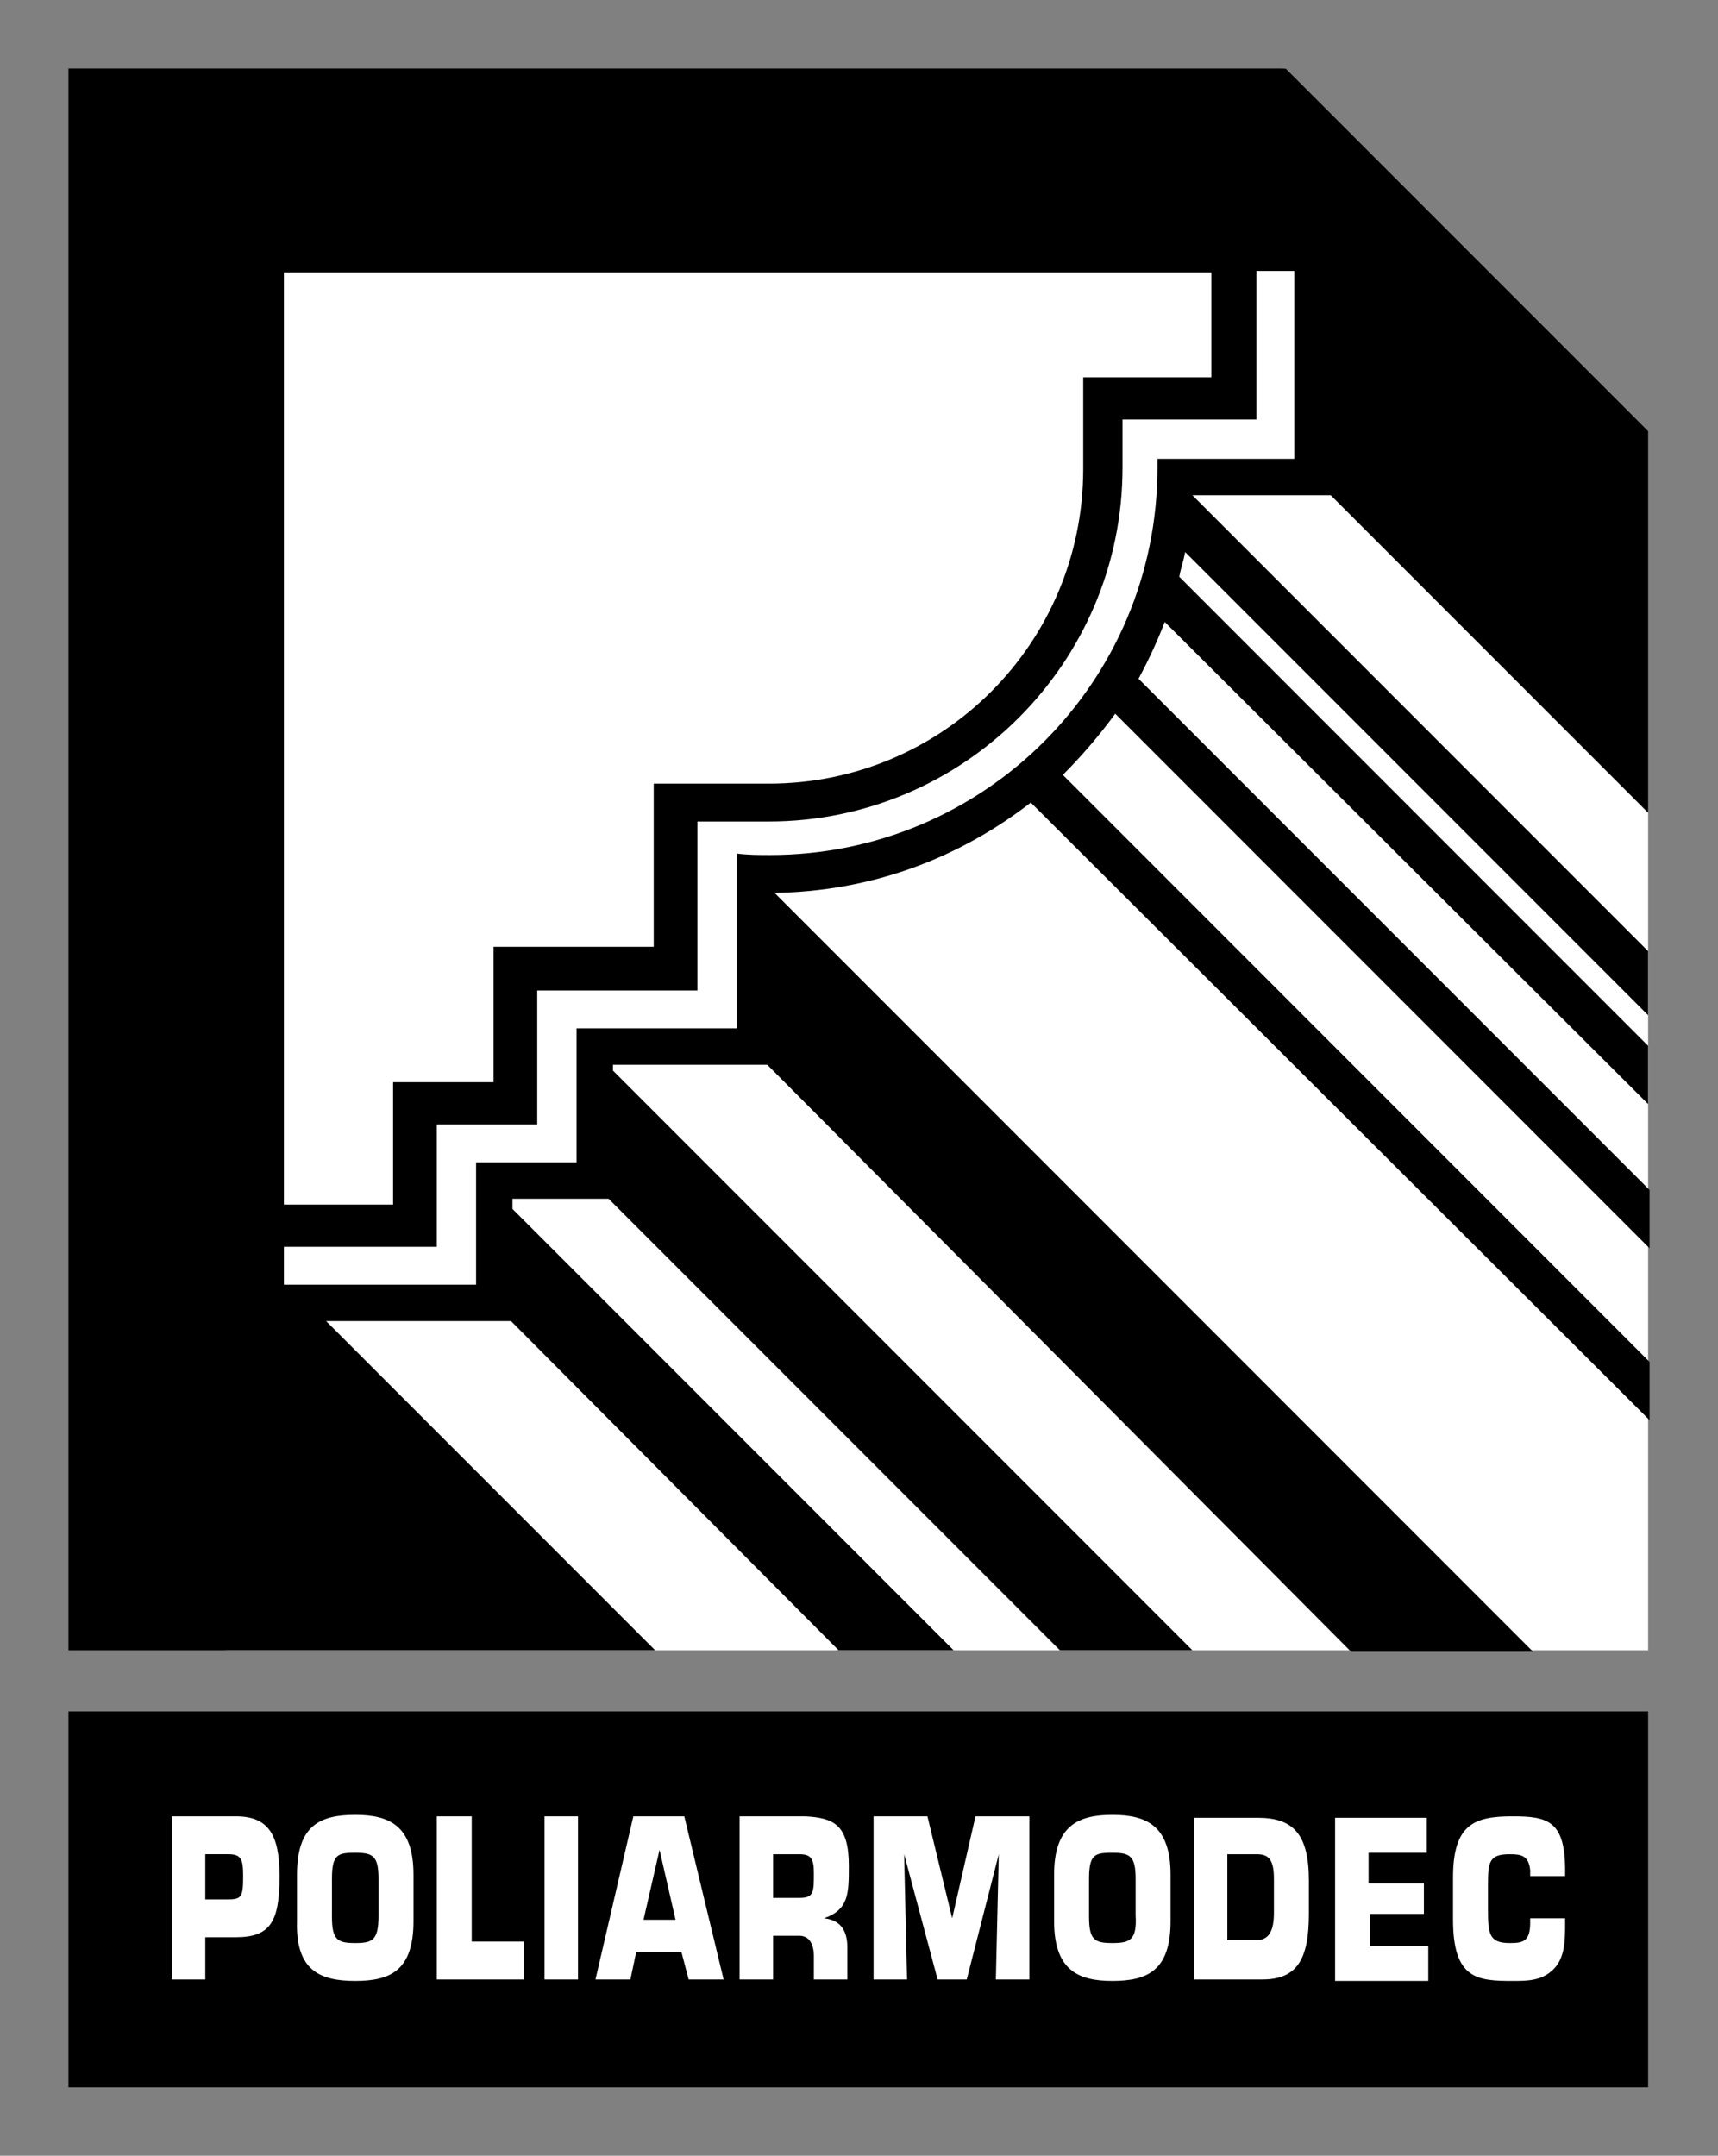 <?xml version="1.0" encoding="utf-8"?>
<!-- Generator: Adobe Illustrator 22.1.0, SVG Export Plug-In . SVG Version: 6.00 Build 0)  -->
<svg version="1.1" id="Layer_1" xmlns="http://www.w3.org/2000/svg" xmlns:xlink="http://www.w3.org/1999/xlink" x="0px" y="0px"
	 width="118px" height="148px" viewBox="0 0 118 148" style="enable-background:new 0 0 118 148;" xml:space="preserve">
<rect x="0" y="0" width="118" height="148" fill="#808080" stroke="none"/>
<style type="text/css">
	.st0{fill:#FFFFFF;}
	.st1{fill-rule:evenodd;clip-rule:evenodd;}
</style>
<g>
	<polygon class="st0" points="9.9,9.7 88.3,4.7 113.2,55.7 113.2,113.3 15.5,113.3 8.2,108.3 	"/>
	<rect x="7.4" y="118.1" class="st0" width="103.1" height="24.5"/>
	<path class="st1" d="M14.1,135.9V133h2.1c2.4,0,3-1.1,3-4.2c0-2.9-0.8-4.1-3-4.1h-4.4v11.2H14.1z M14.1,130.4v-3.1h1.6
		c0.9,0,1,0.4,1,1.5c0,1.4-0.1,1.6-1,1.6H14.1z M24.4,136c2.4,0,4-0.7,4-4.1v-3.2c0-3.4-1.7-4.1-4-4.1c-2.4,0-4,0.7-4,4.1v3.2
		C20.3,135.3,22,136,24.4,136 M24.4,133.4c-1.2,0-1.6-0.2-1.6-1.8V129c0-1.7,0.4-1.8,1.6-1.8c1.2,0,1.6,0.2,1.6,1.8v2.5
		C26,133.2,25.6,133.4,24.4,133.4 M32.3,124.7H30v11.2h6v-2.6h-3.6V124.7z M39.7,124.7h-2.3v11.2h2.3V124.7z M46.8,134l0.5,1.9h2.4
		L47,124.7h-3.5l-2.6,11.2h2.4l0.4-1.9H46.8z M46.4,131.8h-2.2l1.1-4.8L46.4,131.8z M53.1,130.3v-3h1.8c0.8,0,1,0.3,1,1.3
		c0,1.3,0,1.7-1,1.7H53.1z M50.8,135.9h2.3v-3h1.8c0.7,0,1,0.6,1,1.4v1.6h2.3v-2.2c0-1.3-0.6-1.9-1.6-2c1.7-0.6,1.7-1.7,1.7-3.6
		c0-2.8-1-3.3-3-3.4h-4.5V135.9z M62.1,127.3l2.3,8.6h2l2.2-8.6l-0.2,8.6h2.3v-11.2H67l-1.6,7l-1.7-7H60v11.2h2.3L62.1,127.3z
		 M76.4,136c2.4,0,4-0.7,4-4.1v-3.2c0-3.4-1.7-4.1-4-4.1s-4,0.7-4,4.1v3.2C72.4,135.3,74.1,136,76.4,136 M76.4,133.4
		c-1.2,0-1.6-0.2-1.6-1.8V129c0-1.7,0.4-1.8,1.6-1.8c1.2,0,1.6,0.2,1.6,1.8v2.5C78.1,133.2,77.6,133.4,76.4,133.4 M82,135.9h4.7
		c2.4,0,3.2-1.4,3.2-4.5v-2.3c0-3.2-1.1-4.3-3.5-4.3H82V135.9z M84.3,127.3h2c0.8,0,1.2,0.3,1.2,1.7v2.3c0,1.2-0.3,1.9-1.2,1.9h-2
		V127.3z M94,127.2h4v-2.4h-6.3v11.2h6.4v-2.4h-4v-2.2h3.7v-2.1H94V127.2z M105.1,131.7v0.3c0,1.3-0.5,1.4-1.4,1.4
		c-1.4,0-1.5-0.6-1.5-2.3v-1.7c0-1.6,0.1-2.1,1.5-2.1c0.8,0,1.3,0.1,1.4,1.1v0.4h2.4v-0.4c0-3.4-1.2-3.7-3.6-3.7
		c-2.6,0-4.1,0.5-4.1,4.2v2.9c0,4.1,1.7,4.2,4.1,4.2c1,0,2,0,2.8-0.8c0.8-0.8,0.8-2,0.8-3.2v-0.3H105.1z M33.9,65h11V53.8h7.9
		c12,0,21.6-9.7,21.6-21.6v-6.3h8.8v-7.2H19.5v64H27v-8.4h6.9V65z M39.6,70.6h11v-12c0.8,0.1,1.5,0.1,2.3,0.1
		c14.7,0,26.6-11.9,26.6-26.6l0-0.6h9.4V18.6h-2.6v10.2h-9.2v3.3c0,13.4-10.9,24.3-24.3,24.3h-4.9l0,11.6h-11v9.2H30v8.4H19.5v2.6
		h13.2v-8.4h6.9V70.6z M4.7,4.7h83.6l24.9,24.9v26.2L91.4,34l-9.5,0l31.3,31.3v4.4L81.4,37.9c-0.1,0.6-0.3,1.1-0.4,1.7l32.2,32.2v4
		L80,42.7c-0.5,1.3-1.1,2.6-1.8,3.9l35.1,35.1v4L76.6,49c-1.1,1.5-2.3,2.9-3.6,4.2l40.3,40.3v4L70.8,55.1
		c-4.9,3.8-10.9,6.1-17.6,6.2l52.1,52.1H92.8L52.7,73.1H42.1v0.4l39.8,39.8h-9.1l-31-31h-6.6V83l30.3,30.3h-7.9L35.1,90.7H22.4
		l22.6,22.6H4.7V4.7z M4.7,117.5h108.5v25.8H4.7V117.5z"/>
</g>
</svg>
